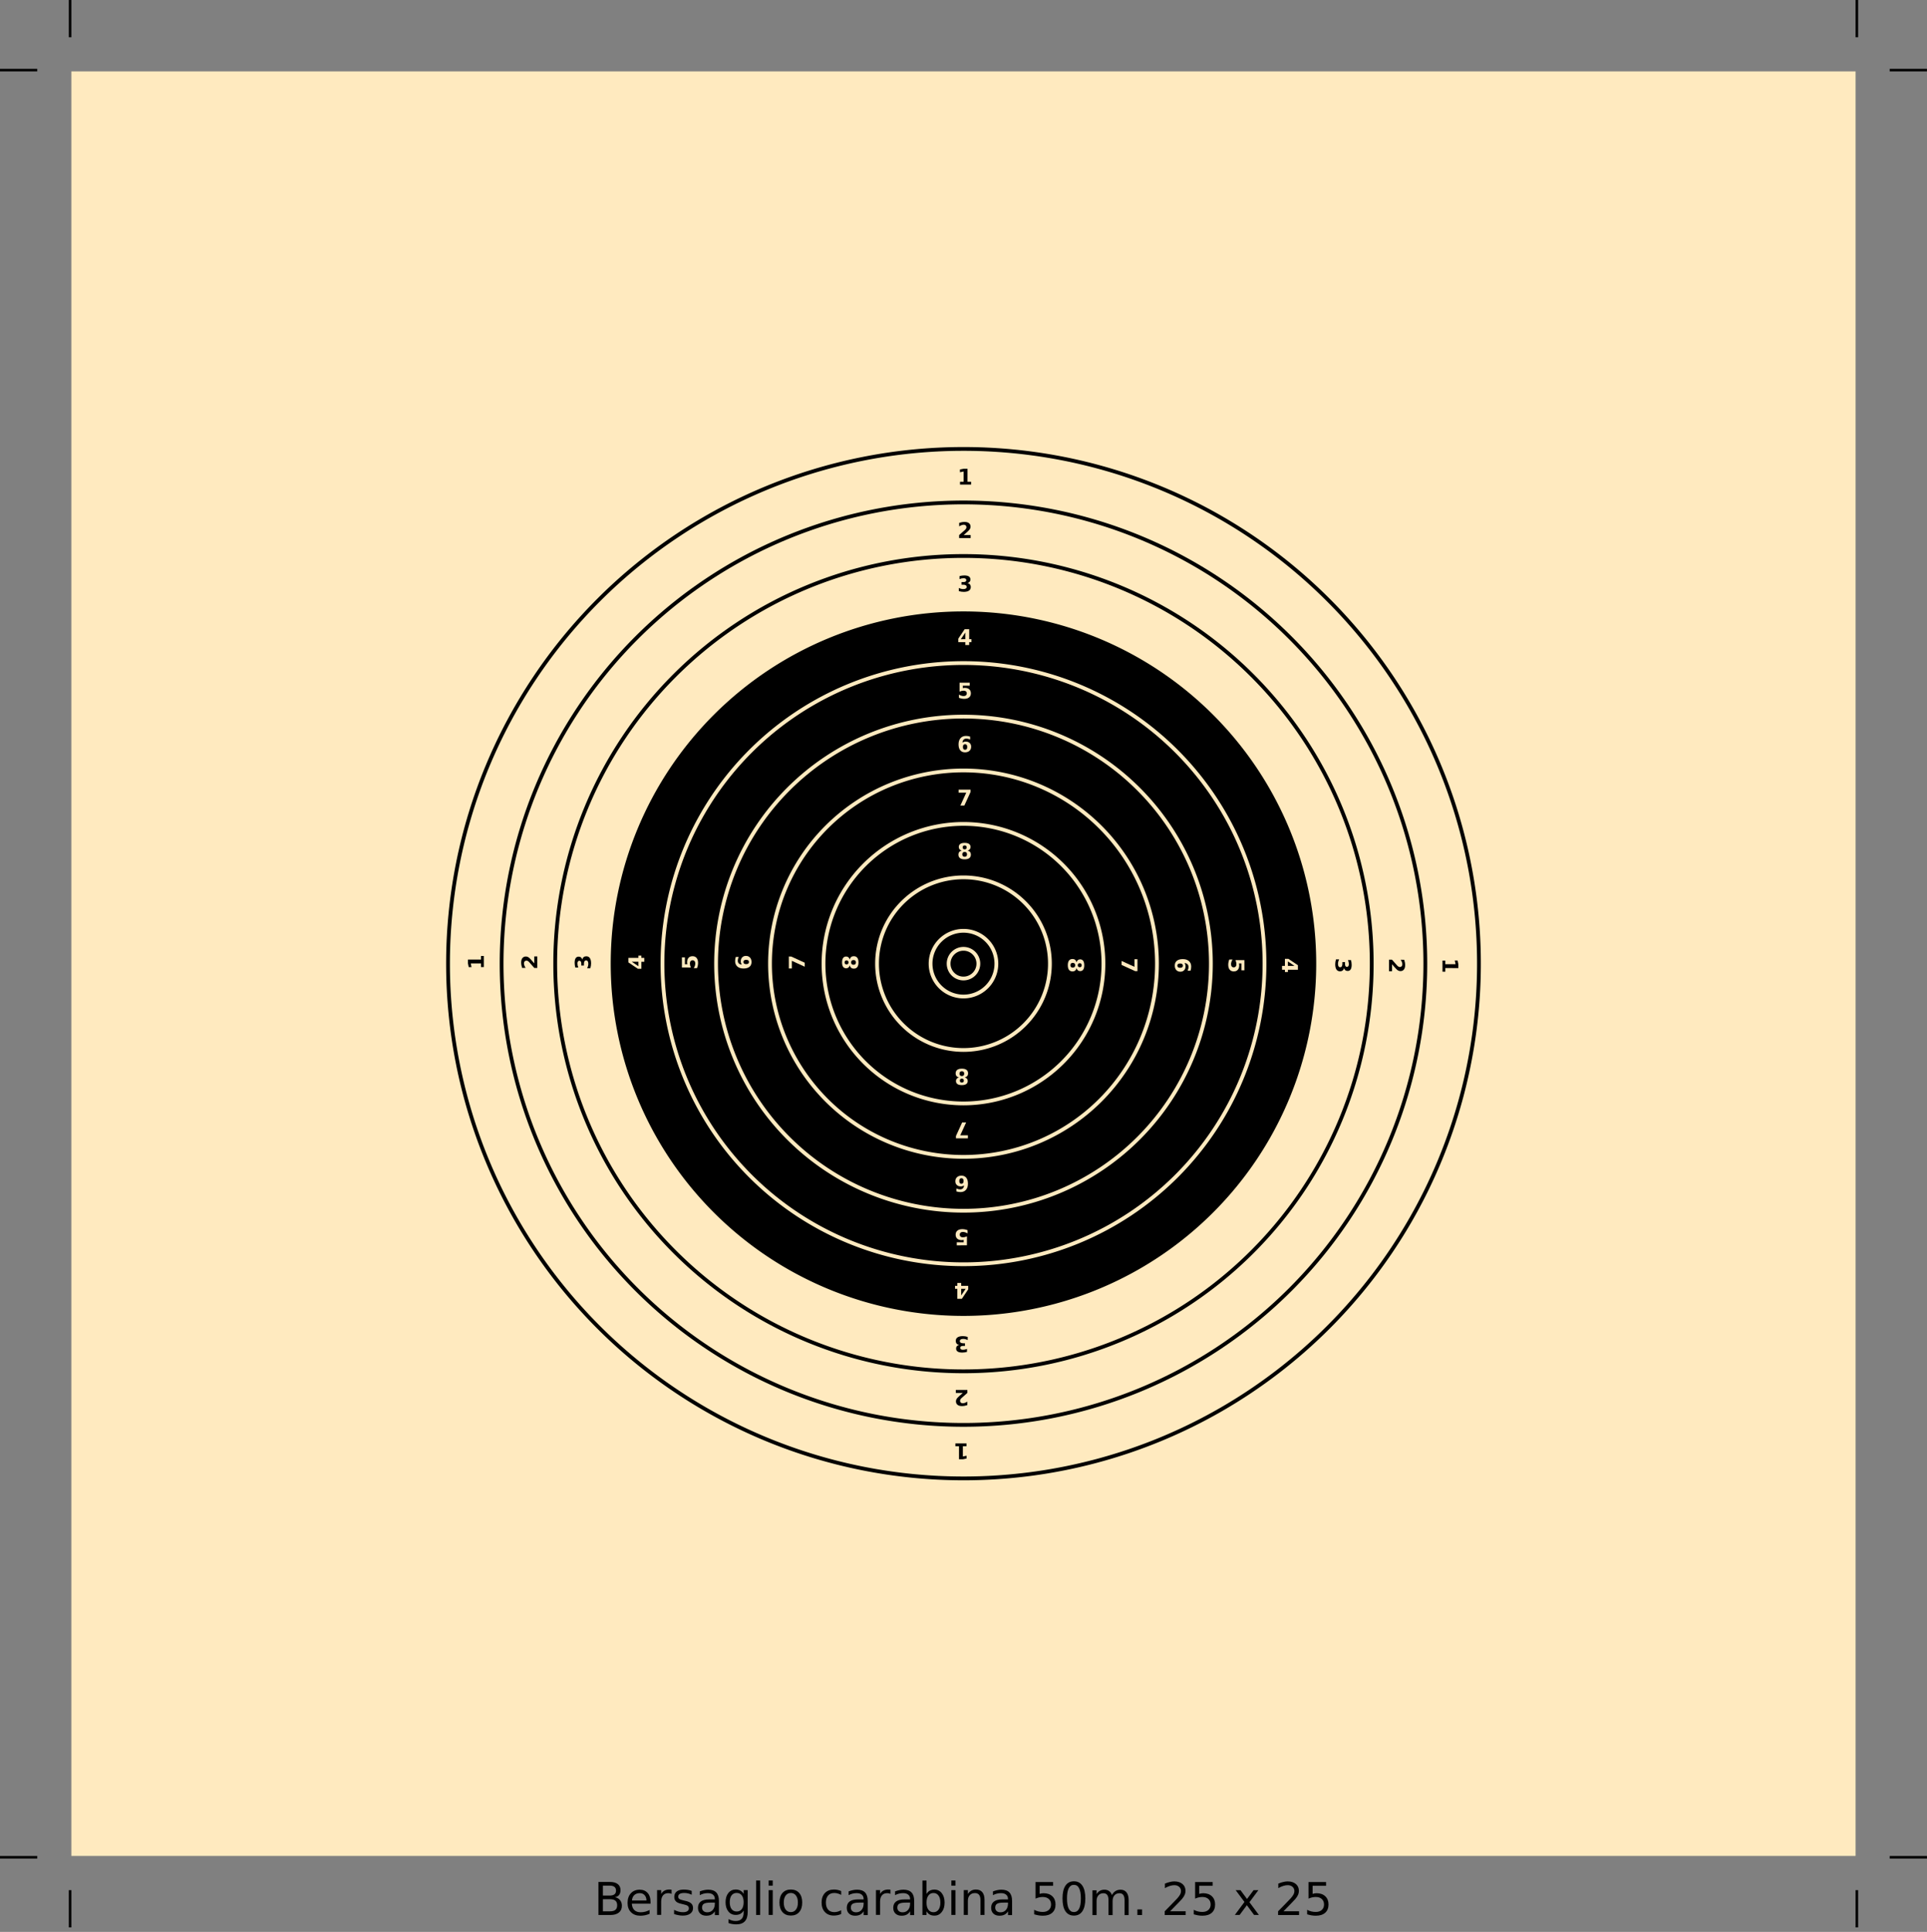 <?xml version="1.0" encoding="UTF-8"?>
<svg version="1.1" viewBox="0 0 1020.5 1022.9" xmlns="http://www.w3.org/2000/svg">
<rect x="0" y="0" width="1020.5" height="1022.9" fill="#808080" stroke="none"/>
<g transform="translate(67.323 -99.212)">
<path d="m-29.528 137.01h944.88v944.88h-944.88z" fill="#ffeabf"/>
<path d="m251.97 1104.8v6.41h3.797q1.91 0 2.824-0.785 0.926-0.797 0.926-2.426 0-1.641-0.926-2.414-0.914-0.785-2.824-0.785zm0-7.195v5.274h3.504q1.734 0 2.578-0.645 0.855-0.656 0.855-1.992 0-1.324-0.855-1.98-0.844-0.656-2.578-0.656zm-2.367-1.945h6.047q2.707 0 4.172 1.125t1.465 3.199q0 1.605-0.75 2.555t-2.203 1.184q1.746 0.375 2.707 1.57 0.973 1.184 0.973 2.965 0 2.344-1.594 3.621-1.594 1.277-4.535 1.277h-6.281z" style="font-feature-settings:normal;font-variant-caps:normal;font-variant-ligatures:normal;font-variant-numeric:normal"/>
<path d="m277.19 1106.1v1.055h-9.914q0.141 2.227 1.336 3.398 1.207 1.16 3.352 1.16 1.242 0 2.402-0.305 1.172-0.305 2.32-0.914v2.039q-1.16 0.492-2.379 0.75t-2.473 0.258q-3.141 0-4.981-1.828-1.828-1.828-1.828-4.945 0-3.223 1.734-5.109 1.746-1.898 4.699-1.898 2.648 0 4.184 1.711 1.547 1.699 1.547 4.629zm-2.156-0.633q-0.023-1.77-0.996-2.824-0.961-1.055-2.555-1.055-1.805 0-2.894 1.02-1.078 1.02-1.242 2.871z" style="font-feature-settings:normal;font-variant-caps:normal;font-variant-ligatures:normal;font-variant-numeric:normal"/>
<path d="m288.34 1102q-0.363-0.211-0.797-0.305-0.422-0.105-0.938-0.105-1.828 0-2.812 1.195-0.973 1.184-0.973 3.41v6.914h-2.168v-13.125h2.168v2.039q0.68-1.195 1.77-1.77 1.09-0.586 2.648-0.586 0.223 0 0.492 0.035 0.27 0.024 0.598 0.082z" style="font-feature-settings:normal;font-variant-caps:normal;font-variant-ligatures:normal;font-variant-numeric:normal"/>
<path d="m298.99 1100.4v2.039q-0.914-0.469-1.898-0.703-0.984-0.234-2.039-0.234-1.605 0-2.414 0.492-0.797 0.492-0.797 1.476 0 0.75 0.574 1.184 0.574 0.422 2.309 0.809l0.738 0.164q2.297 0.492 3.258 1.395 0.973 0.891 0.973 2.496 0 1.828-1.453 2.894-1.441 1.066-3.973 1.066-1.055 0-2.203-0.211-1.137-0.199-2.402-0.609v-2.227q1.195 0.621 2.356 0.938 1.16 0.305 2.297 0.305 1.523 0 2.344-0.516 0.82-0.527 0.82-1.476 0-0.879-0.598-1.348-0.586-0.469-2.59-0.902l-0.75-0.176q-2.004-0.422-2.894-1.289-0.891-0.879-0.891-2.402 0-1.852 1.312-2.859t3.727-1.008q1.195 0 2.25 0.176t1.945 0.527z" style="font-feature-settings:normal;font-variant-caps:normal;font-variant-ligatures:normal;font-variant-numeric:normal"/>
<path d="m309.1 1106.6q-2.613 0-3.621 0.598t-1.008 2.039q0 1.148 0.75 1.828 0.762 0.668 2.062 0.668 1.793 0 2.871-1.266 1.09-1.277 1.09-3.387v-0.48zm4.301-0.891v7.488h-2.156v-1.992q-0.738 1.195-1.84 1.77-1.102 0.562-2.695 0.562-2.016 0-3.211-1.125-1.184-1.137-1.184-3.035 0-2.215 1.477-3.34 1.488-1.125 4.43-1.125h3.023v-0.211q0-1.488-0.984-2.297-0.973-0.82-2.742-0.82-1.125 0-2.191 0.27-1.066 0.27-2.051 0.809v-1.992q1.184-0.457 2.297-0.68 1.113-0.234 2.168-0.234 2.848 0 4.254 1.477 1.406 1.476 1.406 4.476z" style="font-feature-settings:normal;font-variant-caps:normal;font-variant-ligatures:normal;font-variant-numeric:normal"/>
<path d="m326.49 1106.4q0-2.344-0.973-3.633-0.961-1.289-2.707-1.289-1.734 0-2.707 1.289-0.961 1.289-0.961 3.633 0 2.332 0.961 3.621 0.973 1.289 2.707 1.289 1.746 0 2.707-1.289 0.973-1.289 0.973-3.621zm2.156 5.086q0 3.352-1.488 4.981-1.488 1.641-4.559 1.641-1.137 0-2.144-0.176-1.008-0.164-1.957-0.516v-2.098q0.949 0.516 1.875 0.762t1.887 0.246q2.121 0 3.176-1.113 1.055-1.102 1.055-3.34v-1.066q-0.668 1.16-1.711 1.734t-2.496 0.574q-2.414 0-3.891-1.84-1.477-1.84-1.477-4.875 0-3.047 1.477-4.887 1.477-1.84 3.891-1.84 1.453 0 2.496 0.574t1.711 1.734v-1.992h2.156z" style="font-feature-settings:normal;font-variant-caps:normal;font-variant-ligatures:normal;font-variant-numeric:normal"/>
<path d="m333.09 1094.9h2.156v18.234h-2.156z" style="font-feature-settings:normal;font-variant-caps:normal;font-variant-ligatures:normal;font-variant-numeric:normal"/>
<path d="m339.75 1100h2.156v13.125h-2.156zm0-5.109h2.156v2.731h-2.156z" style="font-feature-settings:normal;font-variant-caps:normal;font-variant-ligatures:normal;font-variant-numeric:normal"/>
<path d="m351.49 1101.5q-1.734 0-2.742 1.359-1.008 1.348-1.008 3.703t0.996 3.715q1.008 1.348 2.754 1.348 1.723 0 2.731-1.359 1.008-1.359 1.008-3.703 0-2.332-1.008-3.691-1.008-1.371-2.731-1.371zm0-1.828q2.812 0 4.418 1.828t1.605 5.062q0 3.223-1.605 5.062-1.605 1.828-4.418 1.828-2.824 0-4.43-1.828-1.594-1.84-1.594-5.062 0-3.234 1.594-5.062 1.605-1.828 4.43-1.828z" style="font-feature-settings:normal;font-variant-caps:normal;font-variant-ligatures:normal;font-variant-numeric:normal"/>
<path d="m378.16 1100.5v2.016q-0.914-0.504-1.84-0.75-0.914-0.258-1.852-0.258-2.098 0-3.258 1.336-1.16 1.324-1.16 3.727 0 2.402 1.16 3.738 1.16 1.324 3.258 1.324 0.938 0 1.852-0.246 0.926-0.258 1.84-0.762v1.992q-0.902 0.422-1.875 0.633-0.961 0.211-2.051 0.211-2.965 0-4.711-1.863-1.746-1.863-1.746-5.027 0-3.211 1.758-5.051 1.77-1.84 4.84-1.84 0.996 0 1.945 0.211 0.949 0.199 1.84 0.609z" style="font-feature-settings:normal;font-variant-caps:normal;font-variant-ligatures:normal;font-variant-numeric:normal"/>
<path d="m387.9 1106.6q-2.613 0-3.621 0.598-1.008 0.598-1.008 2.039 0 1.148 0.75 1.828 0.762 0.668 2.062 0.668 1.793 0 2.871-1.266 1.09-1.277 1.09-3.387v-0.48zm4.301-0.891v7.488h-2.156v-1.992q-0.738 1.195-1.84 1.77-1.102 0.562-2.695 0.562-2.016 0-3.211-1.125-1.184-1.137-1.184-3.035 0-2.215 1.477-3.34 1.488-1.125 4.43-1.125h3.023v-0.211q0-1.488-0.984-2.297-0.973-0.82-2.742-0.82-1.125 0-2.191 0.27-1.066 0.27-2.051 0.809v-1.992q1.184-0.457 2.297-0.68 1.113-0.234 2.168-0.234 2.848 0 4.254 1.477 1.406 1.476 1.406 4.476z" style="font-feature-settings:normal;font-variant-caps:normal;font-variant-ligatures:normal;font-variant-numeric:normal"/>
<path d="m404.26 1102q-0.363-0.211-0.797-0.305-0.422-0.105-0.938-0.105-1.828 0-2.812 1.195-0.973 1.184-0.973 3.41v6.914h-2.168v-13.125h2.168v2.039q0.68-1.195 1.77-1.77 1.09-0.586 2.648-0.586 0.223 0 0.492 0.035 0.27 0.024 0.598 0.082z" style="font-feature-settings:normal;font-variant-caps:normal;font-variant-ligatures:normal;font-variant-numeric:normal"/>
<path d="m412.51 1106.6q-2.613 0-3.621 0.598t-1.008 2.039q0 1.148 0.75 1.828 0.762 0.668 2.062 0.668 1.793 0 2.871-1.266 1.09-1.277 1.09-3.387v-0.48zm4.301-0.891v7.488h-2.156v-1.992q-0.738 1.195-1.84 1.77-1.102 0.562-2.695 0.562-2.016 0-3.211-1.125-1.184-1.137-1.184-3.035 0-2.215 1.477-3.34 1.488-1.125 4.43-1.125h3.023v-0.211q0-1.488-0.984-2.297-0.973-0.82-2.742-0.82-1.125 0-2.191 0.27-1.066 0.27-2.051 0.809v-1.992q1.184-0.457 2.297-0.68 1.113-0.234 2.168-0.234 2.848 0 4.254 1.477 1.406 1.476 1.406 4.476z" style="font-feature-settings:normal;font-variant-caps:normal;font-variant-ligatures:normal;font-variant-numeric:normal"/>
<path d="m430.68 1106.6q0-2.379-0.984-3.727-0.973-1.359-2.684-1.359-1.711 0-2.695 1.359-0.973 1.348-0.973 3.727t0.973 3.738q0.984 1.348 2.695 1.348 1.711 0 2.684-1.348 0.984-1.359 0.984-3.738zm-7.336-4.582q0.68-1.172 1.711-1.734 1.043-0.574 2.484-0.574 2.391 0 3.879 1.898 1.5 1.899 1.5 4.992 0 3.094-1.5 4.992-1.488 1.898-3.879 1.898-1.441 0-2.484-0.562-1.031-0.574-1.711-1.746v1.969h-2.168v-18.234h2.168z" style="font-feature-settings:normal;font-variant-caps:normal;font-variant-ligatures:normal;font-variant-numeric:normal"/>
<path d="m436.5 1100h2.156v13.125h-2.156zm0-5.109h2.156v2.731h-2.156z" style="font-feature-settings:normal;font-variant-caps:normal;font-variant-ligatures:normal;font-variant-numeric:normal"/>
<path d="m454.06 1105.2v7.922h-2.156v-7.852q0-1.863-0.727-2.789t-2.18-0.926q-1.746 0-2.754 1.113-1.008 1.113-1.008 3.035v7.418h-2.168v-13.125h2.168v2.039q0.773-1.184 1.816-1.77 1.055-0.586 2.426-0.586 2.262 0 3.422 1.406 1.16 1.395 1.16 4.113z" style="font-feature-settings:normal;font-variant-caps:normal;font-variant-ligatures:normal;font-variant-numeric:normal"/>
<path d="m464.35 1106.6q-2.613 0-3.621 0.598t-1.008 2.039q0 1.148 0.75 1.828 0.762 0.668 2.062 0.668 1.793 0 2.871-1.266 1.09-1.277 1.09-3.387v-0.48zm4.301-0.891v7.488h-2.156v-1.992q-0.738 1.195-1.84 1.77-1.102 0.562-2.695 0.562-2.016 0-3.211-1.125-1.184-1.137-1.184-3.035 0-2.215 1.477-3.34 1.488-1.125 4.43-1.125h3.023v-0.211q0-1.488-0.984-2.297-0.973-0.82-2.742-0.82-1.125 0-2.191 0.27-1.066 0.27-2.051 0.809v-1.992q1.184-0.457 2.297-0.68 1.113-0.234 2.168-0.234 2.848 0 4.254 1.477 1.406 1.476 1.406 4.476z" style="font-feature-settings:normal;font-variant-caps:normal;font-variant-ligatures:normal;font-variant-numeric:normal"/>
<path d="m481.08 1095.7h9.293v1.992h-7.125v4.289q0.516-0.176 1.031-0.258 0.516-0.094 1.031-0.094 2.93 0 4.641 1.605 1.711 1.605 1.711 4.348 0 2.824-1.758 4.394-1.758 1.559-4.957 1.559-1.102 0-2.25-0.188-1.137-0.188-2.356-0.562v-2.379q1.055 0.574 2.18 0.856 1.125 0.281 2.379 0.281 2.027 0 3.211-1.067 1.184-1.066 1.184-2.894t-1.184-2.894-3.211-1.066q-0.949 0-1.898 0.211-0.938 0.211-1.922 0.656z" style="font-feature-settings:normal;font-variant-caps:normal;font-variant-ligatures:normal;font-variant-numeric:normal"/>
<path d="m501.4 1097.2q-1.828 0-2.754 1.805-0.914 1.793-0.914 5.402 0 3.598 0.914 5.402 0.926 1.793 2.754 1.793 1.84 0 2.754-1.793 0.926-1.805 0.926-5.402 0-3.609-0.926-5.402-0.914-1.805-2.754-1.805zm0-1.875q2.941 0 4.488 2.332 1.559 2.32 1.559 6.75 0 4.418-1.559 6.75-1.547 2.32-4.488 2.32-2.941 0-4.5-2.32-1.547-2.332-1.547-6.75 0-4.43 1.547-6.75 1.559-2.332 4.5-2.332z" style="font-feature-settings:normal;font-variant-caps:normal;font-variant-ligatures:normal;font-variant-numeric:normal"/>
<path d="m521.53 1102.6q0.809-1.453 1.934-2.144t2.648-0.691q2.051 0 3.164 1.441 1.113 1.43 1.113 4.078v7.922h-2.168v-7.852q0-1.887-0.668-2.801-0.668-0.914-2.039-0.914-1.676 0-2.648 1.113-0.973 1.113-0.973 3.035v7.418h-2.168v-7.852q0-1.898-0.668-2.801-0.668-0.914-2.062-0.914-1.652 0-2.625 1.125-0.973 1.113-0.973 3.023v7.418h-2.168v-13.125h2.168v2.039q0.738-1.207 1.77-1.781t2.449-0.574q1.43 0 2.426 0.727 1.008 0.727 1.488 2.109z" style="font-feature-settings:normal;font-variant-caps:normal;font-variant-ligatures:normal;font-variant-numeric:normal"/>
<path d="m535.01 1110.2h2.473v2.977h-2.473z" style="font-feature-settings:normal;font-variant-caps:normal;font-variant-ligatures:normal;font-variant-numeric:normal"/>
<path d="m552.33 1111.2h8.262v1.992h-11.109v-1.992q1.348-1.395 3.668-3.738 2.332-2.355 2.93-3.035 1.137-1.277 1.582-2.156 0.457-0.891 0.457-1.746 0-1.395-0.984-2.273-0.973-0.879-2.543-0.879-1.113 0-2.356 0.387-1.23 0.387-2.637 1.172v-2.391q1.43-0.574 2.672-0.867 1.242-0.293 2.273-0.293 2.719 0 4.336 1.359 1.617 1.359 1.617 3.633 0 1.078-0.41 2.051-0.398 0.961-1.465 2.273-0.293 0.34-1.863 1.969-1.57 1.617-4.43 4.535z" style="font-feature-settings:normal;font-variant-caps:normal;font-variant-ligatures:normal;font-variant-numeric:normal"/>
<path d="m565.59 1095.7h9.293v1.992h-7.125v4.289q0.516-0.176 1.031-0.258 0.516-0.094 1.031-0.094 2.93 0 4.641 1.605 1.711 1.605 1.711 4.348 0 2.824-1.758 4.394-1.758 1.559-4.957 1.559-1.102 0-2.25-0.188-1.137-0.188-2.356-0.562v-2.379q1.055 0.574 2.18 0.856 1.125 0.281 2.379 0.281 2.027 0 3.211-1.067 1.184-1.066 1.184-2.894t-1.184-2.894q-1.184-1.066-3.211-1.066-0.949 0-1.898 0.211-0.938 0.211-1.922 0.656z" style="font-feature-settings:normal;font-variant-caps:normal;font-variant-ligatures:normal;font-variant-numeric:normal"/>
<path d="m599.1 1100-4.746 6.387 4.992 6.738h-2.543l-3.82-5.156-3.82 5.156h-2.543l5.098-6.867-4.664-6.258h2.543l3.481 4.676 3.481-4.676z" style="font-feature-settings:normal;font-variant-caps:normal;font-variant-ligatures:normal;font-variant-numeric:normal"/>
<path d="m612.37 1111.2h8.262v1.992h-11.109v-1.992q1.348-1.395 3.668-3.738 2.332-2.355 2.93-3.035 1.137-1.277 1.582-2.156 0.457-0.891 0.457-1.746 0-1.395-0.984-2.273-0.973-0.879-2.543-0.879-1.113 0-2.356 0.387-1.23 0.387-2.637 1.172v-2.391q1.43-0.574 2.672-0.867 1.242-0.293 2.273-0.293 2.719 0 4.336 1.359 1.617 1.359 1.617 3.633 0 1.078-0.41 2.051-0.398 0.961-1.465 2.273-0.293 0.34-1.863 1.969-1.57 1.617-4.43 4.535z" style="font-feature-settings:normal;font-variant-caps:normal;font-variant-ligatures:normal;font-variant-numeric:normal"/>
<path d="m625.64 1095.7h9.293v1.992h-7.125v4.289q0.516-0.176 1.031-0.258 0.516-0.094 1.031-0.094 2.93 0 4.641 1.605 1.711 1.605 1.711 4.348 0 2.824-1.758 4.394-1.758 1.559-4.957 1.559-1.102 0-2.25-0.188-1.137-0.188-2.356-0.562v-2.379q1.055 0.574 2.18 0.856 1.125 0.281 2.379 0.281 2.027 0 3.211-1.067 1.184-1.066 1.184-2.894t-1.184-2.894-3.211-1.066q-0.949 0-1.898 0.211-0.938 0.211-1.922 0.656z" style="font-feature-settings:normal;font-variant-caps:normal;font-variant-ligatures:normal;font-variant-numeric:normal"/>
<path d="m715.9 609.45a272.98 272.54 0 0 1-272.98 272.54 272.98 272.54 0 0 1-272.98-272.54 272.98 272.54 0 0 1 272.98-272.54 272.98 272.54 0 0 1 272.98 272.54z" fill="none" stroke="#000" stroke-linecap="round" stroke-linejoin="round" stroke-width="2"/>
<path d="m687.5 609.45a244.59 244.2 0 0 1-244.59 244.2 244.59 244.2 0 0 1-244.59-244.2 244.59 244.2 0 0 1 244.59-244.2 244.59 244.2 0 0 1 244.59 244.2z" fill="none" stroke="#000" stroke-linecap="round" stroke-linejoin="round" stroke-width="2"/>
<path d="m659.11 609.45a216.2 215.85 0 0 1-216.2 215.85 216.2 215.85 0 0 1-216.2-215.85 216.2 215.85 0 0 1 216.2-215.85 216.2 215.85 0 0 1 216.2 215.85z" fill="none" stroke="#000" stroke-linecap="round" stroke-linejoin="round" stroke-width="2"/>
<path d="m630.72 609.45a187.81 187.5 0 0 1-187.81 187.5 187.81 187.5 0 0 1-187.81-187.5 187.81 187.5 0 0 1 187.81-187.5 187.81 187.5 0 0 1 187.81 187.5z" stroke="#ffeabf" stroke-linecap="round" stroke-linejoin="round" stroke-width="2"/>
<path d="m602.33 609.45a159.41 159.16 0 0 1-159.41 159.16 159.41 159.16 0 0 1-159.41-159.16 159.41 159.16 0 0 1 159.41-159.16 159.41 159.16 0 0 1 159.41 159.16z" stroke="#ffeabf" stroke-linecap="round" stroke-linejoin="round" stroke-width="2"/>
<path d="m573.94 609.45a131.02 130.81 0 0 1-131.02 130.81 131.02 130.81 0 0 1-131.02-130.81 131.02 130.81 0 0 1 131.02-130.81 131.02 130.81 0 0 1 131.02 130.81z" stroke="#ffeabf" stroke-linecap="round" stroke-linejoin="round" stroke-width="2"/>
<path d="m545.38 609.45a102.46 102.3 0 0 1-102.46 102.3 102.46 102.3 0 0 1-102.46-102.3 102.46 102.3 0 0 1 102.46-102.3 102.46 102.3 0 0 1 102.46 102.3z" stroke="#ffeabf" stroke-linecap="round" stroke-linejoin="round" stroke-width="2"/>
<path d="m517.03 609.45a74.118 73.999 0 0 1-74.118 73.999 74.118 73.999 0 0 1-74.118-73.999 74.118 73.999 0 0 1 74.118-73.999 74.118 73.999 0 0 1 74.118 73.999z" stroke="#ffeabf" stroke-linecap="round" stroke-linejoin="round" stroke-width="2"/>
<path d="m488.69 609.45a45.772 45.698 0 0 1-45.772 45.698 45.772 45.698 0 0 1-45.772-45.698 45.772 45.698 0 0 1 45.772-45.698 45.772 45.698 0 0 1 45.772 45.698z" stroke="#ffeabf" stroke-linecap="round" stroke-linejoin="round" stroke-width="2"/>
<path d="m460.34 609.45a17.425 17.396 0 0 1-17.425 17.396 17.425 17.396 0 0 1-17.425-17.396 17.425 17.396 0 0 1 17.425-17.396 17.425 17.396 0 0 1 17.425 17.396z" stroke="#ffeabf" stroke-linecap="round" stroke-linejoin="round" stroke-width="2"/>
<g transform="matrix(1 -.001 -.001 1 0 0)" aria-label="1 2 3 4 5 6 7 8  ">
<path d="m441.44 354.73h1.911v-5.425l-1.962 0.405v-1.473l1.951-0.405h2.058v6.898h1.911v1.495h-5.869z"/>
<path d="m443.4 382.96h3.693v1.591h-6.1v-1.591l3.064-2.704q0.41-0.371 0.607-0.725t0.197-0.736q0-0.59-0.399-0.95-0.394-0.36-1.051-0.36-0.506 0-1.107 0.219-0.602 0.214-1.287 0.641v-1.844q0.731-0.242 1.445-0.365 0.714-0.129 1.4-0.129 1.507 0 2.339 0.663 0.838 0.663 0.838 1.85 0 0.686-0.354 1.282-0.354 0.59-1.49 1.585z"/>
<path d="m445.45 408.35q0.849 0.219 1.287 0.765 0.444 0.54 0.444 1.377 0 1.248-0.956 1.9-0.956 0.647-2.788 0.647-0.647 0-1.299-0.107-0.646-0.101-1.282-0.309v-1.67q0.607 0.304 1.203 0.461 0.602 0.152 1.181 0.152 0.86 0 1.315-0.298 0.461-0.298 0.461-0.855 0-0.573-0.472-0.866-0.467-0.298-1.383-0.298h-0.866v-1.394h0.911q0.815 0 1.214-0.253 0.399-0.259 0.399-0.781 0-0.483-0.388-0.748-0.388-0.264-1.096-0.264-0.523 0-1.057 0.118t-1.062 0.349v-1.585q0.641-0.18 1.27-0.27 0.63-0.09 1.237-0.09 1.636 0 2.446 0.54 0.815 0.534 0.815 1.613 0 0.736-0.388 1.209-0.388 0.467-1.147 0.658z"/>
<path d="m444.33 434.58-2.372 3.514h2.372zm-0.36-1.782h2.406v5.296h1.197v1.569h-1.197v1.529h-2.046v-1.529h-3.722v-1.855z" fill="#ffeabf"/>
<path d="m441.31 461.12h5.38v1.591h-3.654v1.299q0.247-0.068 0.495-0.101 0.253-0.039 0.523-0.039 1.535 0 2.389 0.77 0.855 0.765 0.855 2.136 0 1.361-0.933 2.131-0.928 0.77-2.58 0.77-0.714 0-1.417-0.141-0.697-0.135-1.389-0.416v-1.703q0.686 0.394 1.299 0.59 0.618 0.197 1.164 0.197 0.787 0 1.237-0.382 0.455-0.388 0.455-1.046 0-0.663-0.455-1.046-0.45-0.382-1.237-0.382-0.467 0-0.995 0.124-0.528 0.118-1.136 0.371z" fill="#ffeabf"/>
<path d="m444.25 493.7q-0.568 0-0.855 0.371-0.281 0.365-0.281 1.102 0 0.736 0.281 1.107 0.287 0.365 0.855 0.365 0.573 0 0.855-0.365 0.287-0.371 0.287-1.107 0-0.736-0.287-1.102-0.281-0.371-0.855-0.371zm2.676-4.031v1.552q-0.534-0.253-1.006-0.371-0.472-0.124-0.922-0.124-0.967 0-1.507 0.54-0.54 0.534-0.63 1.591 0.371-0.275 0.804-0.41 0.433-0.141 0.944-0.141 1.287 0 2.074 0.753 0.793 0.753 0.793 1.973 0 1.349-0.883 2.164-0.883 0.81-2.367 0.81-1.636 0-2.535-1.102-0.894-1.107-0.894-3.137 0-2.08 1.046-3.266 1.051-1.192 2.878-1.192 0.579 0 1.124 0.09 0.545 0.09 1.079 0.27z" fill="#ffeabf"/>
<path d="m440.86 517.77h6.324v1.22l-3.272 7.173h-2.108l3.098-6.802h-4.042z" fill="#ffeabf"/>
<path d="m444.1 550.73q-0.607 0-0.933 0.332-0.326 0.332-0.326 0.95 0 0.618 0.326 0.95 0.326 0.326 0.933 0.326 0.602 0 0.922-0.326 0.32-0.332 0.32-0.95 0-0.624-0.32-0.95-0.32-0.332-0.922-0.332zm-1.58-0.714q-0.765-0.23-1.153-0.708-0.388-0.478-0.388-1.192 0-1.062 0.793-1.619 0.793-0.557 2.327-0.557 1.524 0 2.316 0.557 0.793 0.551 0.793 1.619 0 0.714-0.394 1.192-0.388 0.478-1.153 0.708 0.855 0.236 1.287 0.77 0.439 0.528 0.439 1.338 0 1.248-0.832 1.889-0.826 0.635-2.457 0.635-1.636 0-2.474-0.635-0.832-0.641-0.832-1.889 0-0.81 0.433-1.338 0.439-0.534 1.293-0.77zm0.506-1.681q0 0.5 0.275 0.77 0.281 0.27 0.798 0.27 0.506 0 0.781-0.27 0.275-0.27 0.275-0.77t-0.275-0.765q-0.275-0.27-0.781-0.27-0.517 0-0.798 0.27-0.275 0.27-0.275 0.765z" fill="#ffeabf"/>
</g>
<g transform="matrix(-.001 -1 1 .001 0 0)" aria-label="1 2 3 4 5 6 7 8  ">
<path d="m-611.06 186.79h1.911v-5.425l-1.962 0.405v-1.473l1.951-0.405h2.058v6.898h1.911v1.495h-5.869z"/>
<path d="m-609.09 215.02h3.693v1.591h-6.1v-1.591l3.064-2.704q0.41-0.371 0.607-0.725t0.197-0.736q0-0.59-0.399-0.95-0.394-0.36-1.051-0.36-0.506 0-1.107 0.219-0.602 0.214-1.287 0.641v-1.844q0.731-0.242 1.445-0.365 0.714-0.129 1.4-0.129 1.507 0 2.339 0.663 0.838 0.663 0.838 1.85 0 0.686-0.354 1.282-0.354 0.59-1.49 1.585z"/>
<path d="m-607.04 240.41q0.849 0.219 1.287 0.765 0.444 0.54 0.444 1.377 0 1.248-0.956 1.9-0.956 0.646-2.788 0.646-0.647 0-1.299-0.107-0.647-0.101-1.282-0.309v-1.67q0.607 0.304 1.203 0.461 0.602 0.152 1.181 0.152 0.86 0 1.315-0.298 0.461-0.298 0.461-0.855 0-0.573-0.472-0.866-0.467-0.298-1.383-0.298h-0.866v-1.394h0.911q0.815 0 1.214-0.253 0.399-0.259 0.399-0.781 0-0.483-0.388-0.748-0.388-0.264-1.096-0.264-0.523 0-1.057 0.118t-1.062 0.349v-1.585q0.641-0.18 1.27-0.27 0.63-0.09 1.237-0.09 1.636 0 2.446 0.54 0.815 0.534 0.815 1.613 0 0.736-0.388 1.209-0.388 0.467-1.147 0.658z"/>
<path d="m-608.17 266.65-2.372 3.514h2.372zm-0.36-1.782h2.406v5.296h1.197v1.569h-1.197v1.529h-2.046v-1.529h-3.722v-1.855z" fill="#ffeabf"/>
<path d="m-611.19 293.19h5.38v1.591h-3.654v1.299q0.247-0.068 0.495-0.101 0.253-0.039 0.523-0.039 1.535 0 2.389 0.77 0.855 0.765 0.855 2.136 0 1.361-0.933 2.131-0.928 0.77-2.58 0.77-0.714 0-1.417-0.141-0.697-0.135-1.389-0.416v-1.703q0.686 0.394 1.299 0.59 0.618 0.197 1.164 0.197 0.787 0 1.237-0.382 0.455-0.388 0.455-1.046 0-0.663-0.455-1.046-0.45-0.382-1.237-0.382-0.467 0-0.995 0.124-0.528 0.118-1.136 0.371z" fill="#ffeabf"/>
<path d="m-608.24 325.76q-0.568 0-0.855 0.371-0.281 0.365-0.281 1.102 0 0.736 0.281 1.107 0.287 0.365 0.855 0.365 0.573 0 0.855-0.365 0.287-0.371 0.287-1.107 0-0.736-0.287-1.102-0.281-0.371-0.855-0.371zm2.676-4.031v1.552q-0.534-0.253-1.006-0.371-0.472-0.124-0.922-0.124-0.967 0-1.507 0.54-0.54 0.534-0.63 1.591 0.371-0.275 0.804-0.41 0.433-0.141 0.944-0.141 1.287 0 2.074 0.753 0.793 0.753 0.793 1.973 0 1.349-0.883 2.164-0.883 0.81-2.367 0.81-1.636 0-2.535-1.102-0.894-1.107-0.894-3.137 0-2.08 1.046-3.266 1.051-1.192 2.878-1.192 0.579 0 1.124 0.09 0.545 0.09 1.079 0.27z" fill="#ffeabf"/>
<path d="m-611.64 349.83h6.324v1.22l-3.272 7.173h-2.108l3.098-6.802h-4.042z" fill="#ffeabf"/>
<path d="m-608.4 382.79q-0.607 0-0.933 0.332-0.326 0.332-0.326 0.95t0.326 0.95q0.326 0.326 0.933 0.326 0.602 0 0.922-0.326 0.32-0.332 0.32-0.95 0-0.624-0.32-0.95-0.32-0.332-0.922-0.332zm-1.58-0.714q-0.765-0.231-1.153-0.708t-0.388-1.192q0-1.062 0.793-1.619 0.793-0.557 2.327-0.557 1.524 0 2.316 0.557 0.793 0.551 0.793 1.619 0 0.714-0.394 1.192-0.388 0.478-1.153 0.708 0.855 0.236 1.287 0.77 0.439 0.528 0.439 1.338 0 1.248-0.832 1.889-0.826 0.635-2.457 0.635-1.636 0-2.474-0.635-0.832-0.641-0.832-1.889 0-0.81 0.433-1.338 0.438-0.534 1.293-0.77zm0.506-1.681q0 0.5 0.275 0.77 0.281 0.27 0.798 0.27 0.506 0 0.781-0.27 0.275-0.27 0.275-0.77t-0.275-0.765q-0.275-0.27-0.781-0.27-0.517 0-0.798 0.27-0.275 0.27-0.275 0.765z" fill="#ffeabf"/>
</g>
<g transform="matrix(.001 1 -1 -.001 0 0)" aria-label="1 2 3 4 5 6 7 8  ">
<path d="m607.13-697.48h1.911v-5.425l-1.962 0.405v-1.473l1.951-0.405h2.058v6.898h1.911v1.495h-5.869z"/>
<path d="m609.09-669.25h3.693v1.591h-6.1v-1.591l3.064-2.704q0.41-0.371 0.607-0.725 0.197-0.354 0.197-0.736 0-0.59-0.399-0.95-0.394-0.36-1.051-0.36-0.506 0-1.107 0.219-0.602 0.214-1.287 0.641v-1.844q0.731-0.242 1.445-0.365 0.714-0.129 1.4-0.129 1.507 0 2.339 0.663 0.838 0.663 0.838 1.85 0 0.686-0.354 1.282-0.354 0.59-1.49 1.585z"/>
<path d="m611.14-643.86q0.849 0.219 1.287 0.765 0.444 0.54 0.444 1.377 0 1.248-0.956 1.9-0.956 0.647-2.788 0.647-0.646 0-1.299-0.107-0.646-0.101-1.282-0.309v-1.67q0.607 0.304 1.203 0.461 0.602 0.152 1.181 0.152 0.86 0 1.315-0.298 0.461-0.298 0.461-0.855 0-0.573-0.472-0.866-0.467-0.298-1.383-0.298h-0.866v-1.394h0.911q0.815 0 1.214-0.253 0.399-0.259 0.399-0.781 0-0.483-0.388-0.748-0.388-0.264-1.096-0.264-0.523 0-1.057 0.118-0.534 0.118-1.062 0.349v-1.585q0.641-0.18 1.27-0.27 0.63-0.09 1.237-0.09 1.636 0 2.446 0.54 0.815 0.534 0.815 1.613 0 0.736-0.388 1.209-0.388 0.467-1.147 0.658z"/>
<path d="m610.02-617.62-2.372 3.514h2.372zm-0.36-1.782h2.406v5.296h1.197v1.569h-1.197v1.529h-2.046v-1.529h-3.722v-1.855z" fill="#ffeabf"/>
<path d="m607-591.08h5.38v1.591h-3.654v1.299q0.247-0.068 0.495-0.101 0.253-0.039 0.523-0.039 1.535 0 2.389 0.77 0.855 0.765 0.855 2.136 0 1.361-0.933 2.131-0.928 0.77-2.58 0.77-0.714 0-1.417-0.141-0.697-0.135-1.389-0.416v-1.703q0.686 0.394 1.299 0.59 0.618 0.197 1.164 0.197 0.787 0 1.237-0.382 0.455-0.388 0.455-1.046 0-0.663-0.455-1.046-0.45-0.382-1.237-0.382-0.467 0-0.995 0.124-0.528 0.118-1.136 0.371z" fill="#ffeabf"/>
<path d="m609.94-558.51q-0.568 0-0.855 0.371-0.281 0.365-0.281 1.102t0.281 1.107q0.287 0.365 0.855 0.365 0.573 0 0.855-0.365 0.287-0.371 0.287-1.107t-0.287-1.102q-0.281-0.371-0.855-0.371zm2.676-4.031v1.552q-0.534-0.253-1.006-0.371-0.472-0.124-0.922-0.124-0.967 0-1.507 0.54-0.54 0.534-0.63 1.591 0.371-0.275 0.804-0.41 0.433-0.141 0.944-0.141 1.287 0 2.074 0.753 0.793 0.753 0.793 1.973 0 1.349-0.883 2.164-0.883 0.81-2.367 0.81-1.636 0-2.535-1.102-0.894-1.107-0.894-3.137 0-2.08 1.046-3.266 1.051-1.192 2.878-1.192 0.579 0 1.124 0.09t1.079 0.27z" fill="#ffeabf"/>
<path d="m606.55-534.44h6.324v1.22l-3.272 7.173h-2.108l3.098-6.802h-4.042z" fill="#ffeabf"/>
<path d="m609.79-501.48q-0.607 0-0.933 0.332-0.326 0.332-0.326 0.95 0 0.618 0.326 0.95 0.326 0.326 0.933 0.326 0.602 0 0.922-0.326 0.32-0.332 0.32-0.95 0-0.624-0.32-0.95-0.32-0.332-0.922-0.332zm-1.58-0.714q-0.765-0.23-1.153-0.708-0.388-0.478-0.388-1.192 0-1.062 0.793-1.619 0.793-0.557 2.327-0.557 1.524 0 2.316 0.557 0.793 0.551 0.793 1.619 0 0.714-0.394 1.192-0.388 0.478-1.153 0.708 0.855 0.236 1.287 0.77 0.439 0.528 0.439 1.338 0 1.248-0.832 1.889-0.826 0.635-2.457 0.635-1.636 0-2.474-0.635-0.832-0.641-0.832-1.889 0-0.81 0.433-1.338 0.439-0.534 1.293-0.77zm0.506-1.681q0 0.5 0.275 0.77 0.281 0.27 0.798 0.27 0.506 0 0.781-0.27 0.275-0.27 0.275-0.77t-0.275-0.765q-0.275-0.27-0.781-0.27-0.517 0-0.798 0.27-0.275 0.27-0.275 0.765z" fill="#ffeabf"/>
</g>
<g transform="matrix(-1 .001 .001 -1 0 0)" aria-label="1 2 3 4 5 6 7 8  ">
<path d="m-445.37-865.41h1.911v-5.425l-1.962 0.405v-1.473l1.951-0.405h2.058v6.898h1.911v1.495h-5.869z"/>
<path d="m-443.4-837.18h3.693v1.591h-6.1v-1.591l3.064-2.704q0.41-0.371 0.607-0.725 0.197-0.354 0.197-0.736 0-0.59-0.399-0.95-0.394-0.36-1.051-0.36-0.506 0-1.107 0.219-0.602 0.214-1.287 0.641v-1.844q0.731-0.242 1.445-0.365 0.714-0.129 1.4-0.129 1.507 0 2.339 0.663 0.838 0.663 0.838 1.85 0 0.686-0.354 1.282-0.354 0.59-1.49 1.585z"/>
<path d="m-441.36-811.79q0.849 0.219 1.287 0.765 0.444 0.54 0.444 1.377 0 1.248-0.956 1.9-0.956 0.646-2.788 0.646-0.647 0-1.299-0.107-0.646-0.101-1.282-0.309v-1.67q0.607 0.304 1.203 0.461 0.602 0.152 1.181 0.152 0.86 0 1.315-0.298 0.461-0.298 0.461-0.855 0-0.573-0.472-0.866-0.467-0.298-1.383-0.298h-0.866v-1.394h0.911q0.815 0 1.214-0.253 0.399-0.259 0.399-0.781 0-0.483-0.388-0.748-0.388-0.264-1.096-0.264-0.523 0-1.057 0.118t-1.062 0.349v-1.585q0.641-0.18 1.27-0.27 0.63-0.09 1.237-0.09 1.636 0 2.446 0.54 0.815 0.534 0.815 1.613 0 0.736-0.388 1.209-0.388 0.467-1.147 0.658z"/>
<path d="m-442.48-785.56-2.372 3.514h2.372zm-0.36-1.782h2.406v5.296h1.197v1.569h-1.197v1.529h-2.046v-1.529h-3.722v-1.855z" fill="#ffeabf"/>
<path d="m-445.5-759.02h5.38v1.591h-3.654v1.299q0.247-0.068 0.495-0.101 0.253-0.039 0.523-0.039 1.535 0 2.389 0.77 0.855 0.765 0.855 2.136 0 1.361-0.933 2.131-0.928 0.77-2.58 0.77-0.714 0-1.417-0.141-0.697-0.135-1.389-0.416v-1.703q0.686 0.394 1.299 0.59 0.618 0.197 1.164 0.197 0.787 0 1.237-0.382 0.455-0.388 0.455-1.046 0-0.663-0.455-1.046-0.45-0.382-1.237-0.382-0.467 0-0.995 0.124-0.528 0.118-1.136 0.371z" fill="#ffeabf"/>
<path d="m-442.55-726.44q-0.568 0-0.855 0.371-0.281 0.365-0.281 1.102 0 0.736 0.281 1.107 0.287 0.365 0.855 0.365 0.573 0 0.855-0.365 0.287-0.371 0.287-1.107 0-0.736-0.287-1.102-0.281-0.371-0.855-0.371zm2.676-4.031v1.552q-0.534-0.253-1.006-0.371-0.472-0.124-0.922-0.124-0.967 0-1.507 0.54-0.54 0.534-0.63 1.591 0.371-0.275 0.804-0.41 0.433-0.141 0.944-0.141 1.287 0 2.074 0.753 0.793 0.753 0.793 1.973 0 1.349-0.883 2.164-0.883 0.81-2.367 0.81-1.636 0-2.535-1.102-0.894-1.107-0.894-3.137 0-2.08 1.046-3.266 1.051-1.192 2.878-1.192 0.579 0 1.124 0.09 0.545 0.09 1.079 0.27z" fill="#ffeabf"/>
<path d="m-445.95-702.37h6.324v1.22l-3.272 7.173h-2.108l3.098-6.802h-4.042z" fill="#ffeabf"/>
<path d="m-442.71-669.41q-0.607 0-0.933 0.332-0.326 0.332-0.326 0.95t0.326 0.95q0.326 0.326 0.933 0.326 0.602 0 0.922-0.326 0.32-0.332 0.32-0.95 0-0.624-0.32-0.95-0.32-0.332-0.922-0.332zm-1.58-0.714q-0.765-0.231-1.153-0.708-0.388-0.478-0.388-1.192 0-1.062 0.793-1.619 0.793-0.557 2.327-0.557 1.524 0 2.316 0.557 0.793 0.551 0.793 1.619 0 0.714-0.394 1.192-0.388 0.478-1.153 0.708 0.855 0.236 1.287 0.77 0.439 0.528 0.439 1.338 0 1.248-0.832 1.889-0.826 0.635-2.457 0.635-1.636 0-2.474-0.635-0.832-0.641-0.832-1.889 0-0.81 0.433-1.338 0.439-0.534 1.293-0.77zm0.506-1.681q0 0.5 0.275 0.77 0.281 0.27 0.798 0.27 0.506 0 0.781-0.27 0.275-0.27 0.275-0.77t-0.275-0.765q-0.275-0.27-0.781-0.27-0.517 0-0.798 0.27-0.275 0.27-0.275 0.765z" fill="#ffeabf"/>
</g>
<path d="m450.79 609.45a7.872 7.858 0 0 1-7.872 7.858 7.872 7.858 0 0 1-7.872-7.858 7.872 7.858 0 0 1 7.872-7.858 7.872 7.858 0 0 1 7.872 7.858z" stroke="#ffeabf" stroke-linecap="round" stroke-linejoin="round" stroke-width="2"/>
<path d="m-30.203 118.94v-19.724" fill="none" stroke="#000" stroke-width="1.351px"/>
<path d="m-47.599 136.33h-19.724" fill="none" stroke="#000" stroke-width="1.351px"/>
<path d="m-47.599 1082.6h-19.724" fill="none" stroke="#000" stroke-width="1.351px"/>
<path d="m-30.203 1100v19.724" fill="none" stroke="#000" stroke-width="1.351px"/>
<path d="m933.43 136.33h19.724" fill="none" stroke="#000" stroke-width="1.351px"/>
<path d="m916.03 118.94v-19.724" fill="none" stroke="#000" stroke-width="1.351px"/>
<path d="m916.03 1100v19.724" fill="none" stroke="#000" stroke-width="1.351px"/>
<path d="m933.43 1082.6h19.724" fill="none" stroke="#000" stroke-width="1.351px"/>
</g>
</svg>
